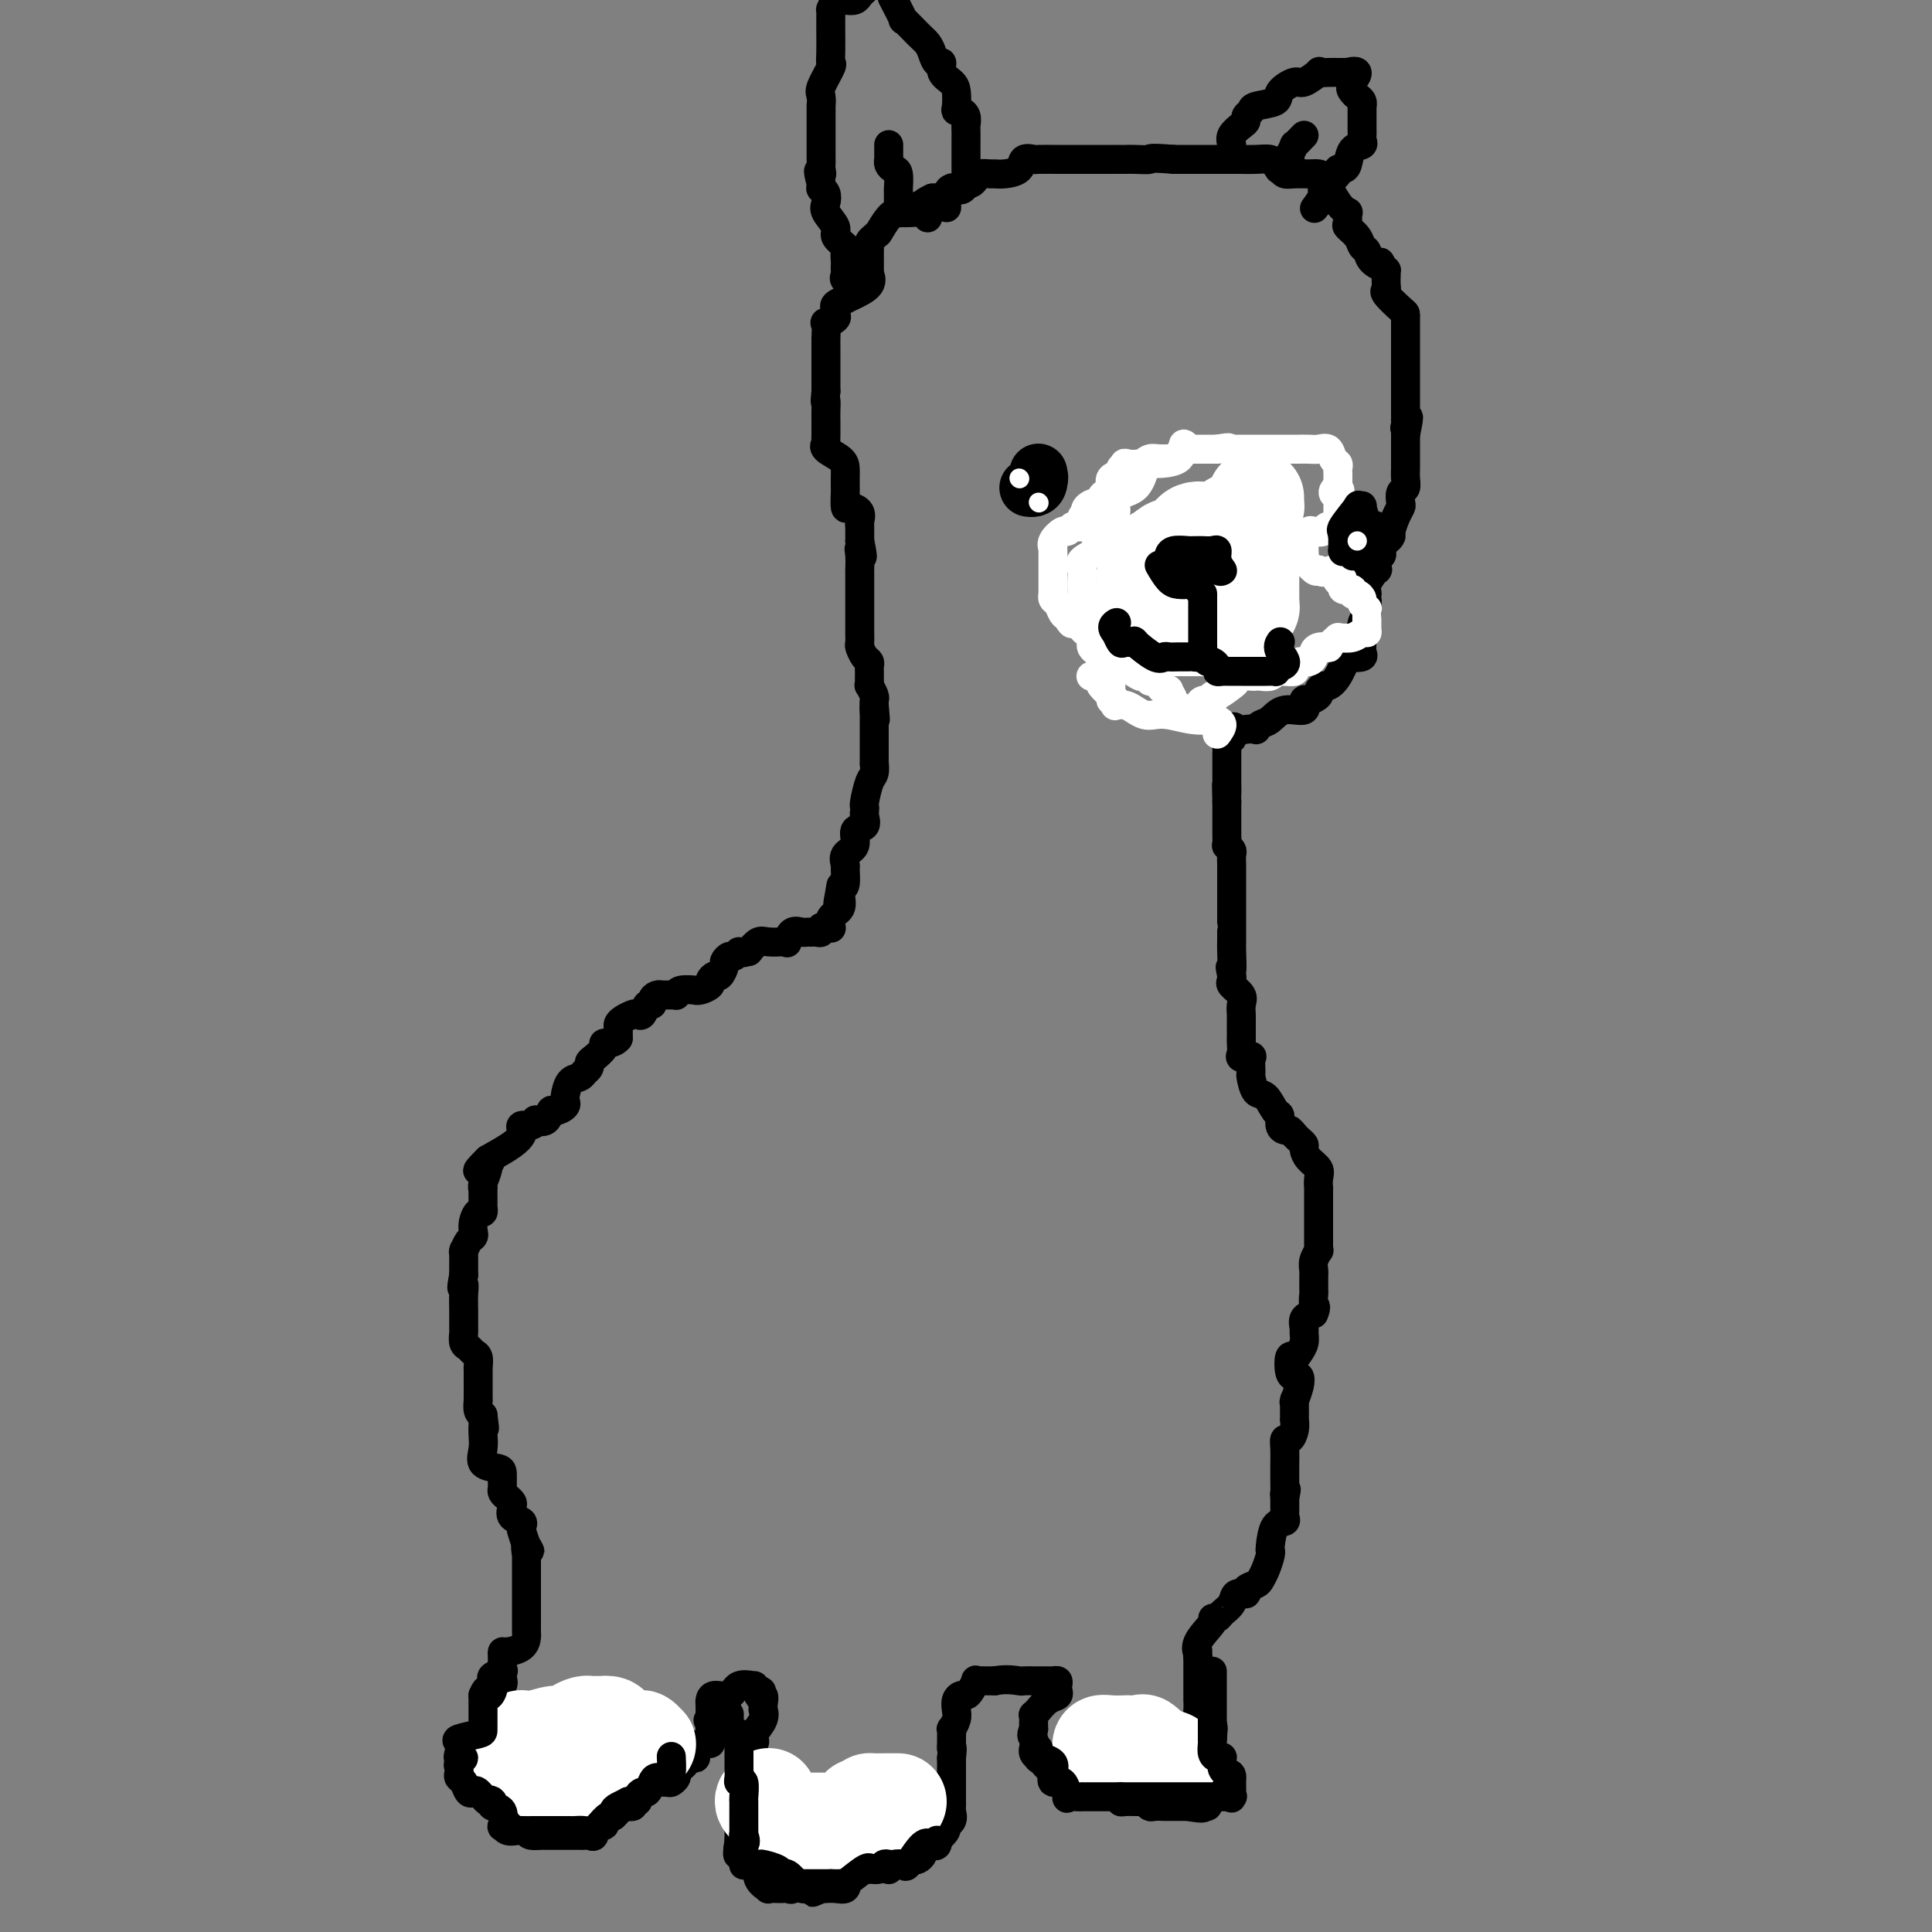 <svg viewBox='0 0 400 400' version='1.1' xmlns='http://www.w3.org/2000/svg' xmlns:xlink='http://www.w3.org/1999/xlink'><rect x="0" y="0" width="400" height="400" fill="#808080" stroke="none"/><g fill='none' stroke='#000000' stroke-width='6' stroke-linecap='round' stroke-linejoin='round'><path d='M184,387c0.016,0.083 0.032,0.166 0,0c-0.032,-0.166 -0.111,-0.581 0,-1c0.111,-0.419 0.411,-0.844 1,-1c0.589,-0.156 1.468,-0.045 2,0c0.532,0.045 0.716,0.023 1,0c0.284,-0.023 0.669,-0.048 1,0c0.331,0.048 0.610,0.170 1,0c0.390,-0.170 0.891,-0.633 1,-1c0.109,-0.367 -0.175,-0.640 0,-1c0.175,-0.360 0.810,-0.808 1,-1c0.190,-0.192 -0.064,-0.129 0,0c0.064,0.129 0.447,0.322 1,0c0.553,-0.322 1.277,-1.161 2,-2'/><path d='M195,380c1.734,-1.544 0.570,-1.905 0,-2c-0.570,-0.095 -0.545,0.076 0,0c0.545,-0.076 1.610,-0.397 2,-1c0.390,-0.603 0.104,-1.486 0,-2c-0.104,-0.514 -0.028,-0.658 0,-1c0.028,-0.342 0.008,-0.883 0,-1c-0.008,-0.117 -0.002,0.189 0,0c0.002,-0.189 0.001,-0.873 0,-1c-0.001,-0.127 -0.000,0.303 0,0c0.000,-0.303 0.000,-1.338 0,-2c-0.000,-0.662 -0.000,-0.952 0,-1c0.000,-0.048 0.000,0.146 0,0c-0.000,-0.146 -0.000,-0.633 0,-1c0.000,-0.367 0.000,-0.614 0,-1c-0.000,-0.386 -0.000,-0.912 0,-1c0.000,-0.088 0.000,0.260 0,0c-0.000,-0.260 -0.000,-1.130 0,-2'/><path d='M197,364c0.309,-2.875 0.082,-2.061 0,-2c-0.082,0.061 -0.018,-0.631 0,-1c0.018,-0.369 -0.009,-0.416 0,-1c0.009,-0.584 0.054,-1.704 0,-2c-0.054,-0.296 -0.208,0.232 0,0c0.208,-0.232 0.777,-1.225 1,-2c0.223,-0.775 0.101,-1.334 0,-2c-0.101,-0.666 -0.181,-1.440 0,-2c0.181,-0.560 0.622,-0.907 1,-1c0.378,-0.093 0.693,0.066 1,0c0.307,-0.066 0.607,-0.357 1,-1c0.393,-0.643 0.879,-1.636 1,-2c0.121,-0.364 -0.122,-0.097 0,0c0.122,0.097 0.610,0.026 1,0c0.390,-0.026 0.682,-0.007 1,0c0.318,0.007 0.662,0.002 1,0c0.338,-0.002 0.669,-0.001 1,0'/><path d='M206,348c2.185,-0.464 4.147,-0.124 5,0c0.853,0.124 0.595,0.034 1,0c0.405,-0.034 1.471,-0.010 2,0c0.529,0.010 0.520,0.005 1,0c0.480,-0.005 1.449,-0.011 2,0c0.551,0.011 0.683,0.041 1,0c0.317,-0.041 0.818,-0.151 1,0c0.182,0.151 0.043,0.564 0,1c-0.043,0.436 0.009,0.895 0,1c-0.009,0.105 -0.078,-0.145 0,0c0.078,0.145 0.304,0.684 0,1c-0.304,0.316 -1.139,0.410 -2,1c-0.861,0.590 -1.747,1.677 -2,2c-0.253,0.323 0.128,-0.118 0,0c-0.128,0.118 -0.766,0.794 -1,1c-0.234,0.206 -0.063,-0.060 0,0c0.063,0.060 0.018,0.446 0,1c-0.018,0.554 -0.009,1.277 0,2'/><path d='M214,358c-0.772,1.566 -0.203,1.481 0,2c0.203,0.519 0.041,1.642 0,2c-0.041,0.358 0.041,-0.048 0,0c-0.041,0.048 -0.204,0.551 0,1c0.204,0.449 0.776,0.842 1,1c0.224,0.158 0.100,0.079 0,0c-0.100,-0.079 -0.177,-0.158 0,0c0.177,0.158 0.608,0.554 1,1c0.392,0.446 0.747,0.943 1,1c0.253,0.057 0.405,-0.324 1,0c0.595,0.324 1.634,1.355 2,2c0.366,0.645 0.059,0.905 0,1c-0.059,0.095 0.128,0.025 0,0c-0.128,-0.025 -0.573,-0.007 0,0c0.573,0.007 2.164,0.002 3,0c0.836,-0.002 0.918,-0.001 1,0'/><path d='M224,369c1.395,1.072 0.884,1.752 1,2c0.116,0.248 0.861,0.066 1,0c0.139,-0.066 -0.327,-0.015 0,0c0.327,0.015 1.446,-0.006 2,0c0.554,0.006 0.543,0.040 1,0c0.457,-0.040 1.383,-0.154 2,0c0.617,0.154 0.924,0.577 1,1c0.076,0.423 -0.081,0.846 0,1c0.081,0.154 0.399,0.040 1,0c0.601,-0.040 1.485,-0.007 2,0c0.515,0.007 0.662,-0.012 1,0c0.338,0.012 0.868,0.056 1,0c0.132,-0.056 -0.133,-0.211 0,0c0.133,0.211 0.665,0.789 1,1c0.335,0.211 0.475,0.057 1,0c0.525,-0.057 1.437,-0.015 2,0c0.563,0.015 0.778,0.004 1,0c0.222,-0.004 0.451,-0.001 1,0c0.549,0.001 1.417,0.000 2,0c0.583,-0.000 0.881,-0.000 1,0c0.119,0.000 0.060,0.000 0,0'/><path d='M246,374c4.022,0.755 3.078,0.143 3,0c-0.078,-0.143 0.711,0.183 1,0c0.289,-0.183 0.077,-0.875 0,-1c-0.077,-0.125 -0.021,0.318 0,0c0.021,-0.318 0.006,-1.397 0,-2c-0.006,-0.603 -0.001,-0.729 0,-1c0.001,-0.271 0.000,-0.689 0,-1c-0.000,-0.311 -0.000,-0.517 0,-1c0.000,-0.483 0.000,-1.242 0,-2c-0.000,-0.758 -0.001,-1.513 0,-2c0.001,-0.487 0.003,-0.705 0,-1c-0.003,-0.295 -0.011,-0.667 0,-1c0.011,-0.333 0.041,-0.628 0,-1c-0.041,-0.372 -0.155,-0.821 0,-1c0.155,-0.179 0.577,-0.090 1,0'/><path d='M251,360c0.276,-2.287 -0.035,-1.004 0,-1c0.035,0.004 0.416,-1.272 0,-2c-0.416,-0.728 -1.628,-0.907 -2,-1c-0.372,-0.093 0.096,-0.100 0,0c-0.096,0.100 -0.758,0.307 -1,0c-0.242,-0.307 -0.065,-1.129 0,-2c0.065,-0.871 0.017,-1.791 0,-2c-0.017,-0.209 -0.005,0.294 0,0c0.005,-0.294 0.001,-1.384 0,-2c-0.001,-0.616 -0.000,-0.760 0,-1c0.000,-0.240 0.000,-0.578 0,-1c-0.000,-0.422 -0.000,-0.927 0,-1c0.000,-0.073 0.000,0.288 0,0c-0.000,-0.288 -0.000,-1.225 0,-2c0.000,-0.775 0.000,-1.387 0,-2'/><path d='M248,343c-0.414,-2.796 0.050,-1.284 0,-1c-0.050,0.284 -0.614,-0.658 0,-2c0.614,-1.342 2.406,-3.083 3,-4c0.594,-0.917 -0.011,-1.010 0,-1c0.011,0.010 0.638,0.123 1,0c0.362,-0.123 0.459,-0.481 1,-1c0.541,-0.519 1.525,-1.200 2,-2c0.475,-0.800 0.442,-1.719 1,-2c0.558,-0.281 1.707,0.078 2,0c0.293,-0.078 -0.272,-0.591 0,-1c0.272,-0.409 1.379,-0.712 2,-1c0.621,-0.288 0.754,-0.560 1,-1c0.246,-0.440 0.603,-1.046 1,-2c0.397,-0.954 0.832,-2.255 1,-3c0.168,-0.745 0.069,-0.935 0,-1c-0.069,-0.065 -0.110,-0.006 0,-1c0.110,-0.994 0.369,-3.040 1,-4c0.631,-0.960 1.633,-0.835 2,-1c0.367,-0.165 0.098,-0.622 0,-1c-0.098,-0.378 -0.026,-0.679 0,-1c0.026,-0.321 0.007,-0.663 0,-1c-0.007,-0.337 -0.002,-0.668 0,-1c0.002,-0.332 0.001,-0.666 0,-1'/><path d='M266,310c0.619,-2.577 0.166,-1.521 0,-1c-0.166,0.521 -0.044,0.506 0,0c0.044,-0.506 0.012,-1.504 0,-2c-0.012,-0.496 -0.004,-0.491 0,-1c0.004,-0.509 0.004,-1.532 0,-2c-0.004,-0.468 -0.011,-0.379 0,-1c0.011,-0.621 0.042,-1.950 0,-3c-0.042,-1.050 -0.155,-1.822 0,-2c0.155,-0.178 0.577,0.236 1,0c0.423,-0.236 0.845,-1.123 1,-2c0.155,-0.877 0.041,-1.745 0,-2c-0.041,-0.255 -0.011,0.103 0,0c0.011,-0.103 0.002,-0.666 0,-1c-0.002,-0.334 0.003,-0.439 0,-1c-0.003,-0.561 -0.014,-1.580 0,-2c0.014,-0.420 0.054,-0.242 0,0c-0.054,0.242 -0.200,0.547 0,0c0.200,-0.547 0.746,-1.948 1,-3c0.254,-1.052 0.215,-1.756 0,-2c-0.215,-0.244 -0.605,-0.029 -1,0c-0.395,0.029 -0.796,-0.127 -1,-1c-0.204,-0.873 -0.213,-2.461 0,-3c0.213,-0.539 0.646,-0.027 1,0c0.354,0.027 0.629,-0.430 1,-1c0.371,-0.570 0.837,-1.252 1,-2c0.163,-0.748 0.023,-1.561 0,-2c-0.023,-0.439 0.071,-0.503 0,-1c-0.071,-0.497 -0.306,-1.428 0,-2c0.306,-0.572 1.153,-0.786 2,-1'/><path d='M272,272c0.773,-1.732 0.207,-1.564 0,-2c-0.207,-0.436 -0.055,-1.478 0,-2c0.055,-0.522 0.014,-0.524 0,-1c-0.014,-0.476 0.000,-1.428 0,-2c-0.000,-0.572 -0.014,-0.766 0,-1c0.014,-0.234 0.056,-0.510 0,-1c-0.056,-0.490 -0.211,-1.196 0,-2c0.211,-0.804 0.789,-1.706 1,-2c0.211,-0.294 0.057,0.022 0,0c-0.057,-0.022 -0.015,-0.381 0,-1c0.015,-0.619 0.004,-1.497 0,-2c-0.004,-0.503 -0.001,-0.630 0,-1c0.001,-0.370 0.000,-0.984 0,-2c-0.000,-1.016 -0.001,-2.436 0,-3c0.001,-0.564 0.002,-0.273 0,-1c-0.002,-0.727 -0.007,-2.474 0,-3c0.007,-0.526 0.026,0.168 0,0c-0.026,-0.168 -0.097,-1.197 0,-2c0.097,-0.803 0.363,-1.381 0,-2c-0.363,-0.619 -1.354,-1.279 -2,-2c-0.646,-0.721 -0.946,-1.503 -1,-2c-0.054,-0.497 0.139,-0.711 0,-1c-0.139,-0.289 -0.611,-0.654 -1,-1c-0.389,-0.346 -0.694,-0.673 -1,-1'/><path d='M268,235c-1.012,-1.307 -1.041,-1.076 -1,-1c0.041,0.076 0.152,-0.005 0,0c-0.152,0.005 -0.568,0.095 -1,0c-0.432,-0.095 -0.879,-0.376 -1,-1c-0.121,-0.624 0.083,-1.590 0,-2c-0.083,-0.410 -0.453,-0.265 -1,-1c-0.547,-0.735 -1.272,-2.352 -2,-3c-0.728,-0.648 -1.461,-0.328 -2,-1c-0.539,-0.672 -0.884,-2.337 -1,-3c-0.116,-0.663 -0.003,-0.323 0,-1c0.003,-0.677 -0.104,-2.370 0,-3c0.104,-0.630 0.420,-0.198 0,0c-0.420,0.198 -1.577,0.162 -2,0c-0.423,-0.162 -0.113,-0.450 0,-1c0.113,-0.550 0.031,-1.361 0,-2c-0.031,-0.639 -0.009,-1.105 0,-1c0.009,0.105 0.004,0.783 0,0c-0.004,-0.783 -0.009,-3.025 0,-4c0.009,-0.975 0.030,-0.681 0,-1c-0.030,-0.319 -0.113,-1.251 0,-2c0.113,-0.749 0.422,-1.314 0,-2c-0.422,-0.686 -1.575,-1.492 -2,-2c-0.425,-0.508 -0.121,-0.716 0,-1c0.121,-0.284 0.061,-0.642 0,-1'/><path d='M255,202c-0.619,-3.256 -0.166,-0.896 0,-1c0.166,-0.104 0.044,-2.671 0,-4c-0.044,-1.329 -0.012,-1.421 0,-2c0.012,-0.579 0.003,-1.646 0,-2c-0.003,-0.354 -0.001,0.004 0,0c0.001,-0.004 0.000,-0.372 0,-1c-0.000,-0.628 -0.000,-1.518 0,-2c0.000,-0.482 0.000,-0.558 0,-1c-0.000,-0.442 -0.000,-1.249 0,-2c0.000,-0.751 0.000,-1.444 0,-2c-0.000,-0.556 -0.000,-0.975 0,-1c0.000,-0.025 0.000,0.345 0,0c-0.000,-0.345 -0.000,-1.406 0,-2c0.000,-0.594 0.001,-0.722 0,-1c-0.001,-0.278 -0.004,-0.706 0,-1c0.004,-0.294 0.015,-0.455 0,-1c-0.015,-0.545 -0.057,-1.473 0,-2c0.057,-0.527 0.211,-0.651 0,-1c-0.211,-0.349 -0.789,-0.923 -1,-1c-0.211,-0.077 -0.057,0.341 0,0c0.057,-0.341 0.015,-1.442 0,-2c-0.015,-0.558 -0.004,-0.572 0,-1c0.004,-0.428 0.001,-1.269 0,-2c-0.001,-0.731 -0.000,-1.352 0,-2c0.000,-0.648 0.000,-1.324 0,-2'/><path d='M254,166c-0.155,-5.935 -0.041,-2.774 0,-2c0.041,0.774 0.011,-0.839 0,-2c-0.011,-1.161 -0.003,-1.869 0,-2c0.003,-0.131 0.001,0.314 0,0c-0.001,-0.314 0.000,-1.389 0,-2c-0.000,-0.611 -0.001,-0.760 0,-1c0.001,-0.240 0.004,-0.571 0,-1c-0.004,-0.429 -0.015,-0.955 0,-1c0.015,-0.045 0.056,0.390 0,0c-0.056,-0.390 -0.207,-1.605 0,-2c0.207,-0.395 0.774,0.030 1,0c0.226,-0.030 0.113,-0.515 0,-1'/><path d='M255,152c0.293,-2.393 0.526,-1.377 1,-1c0.474,0.377 1.190,0.113 2,0c0.810,-0.113 1.713,-0.077 2,0c0.287,0.077 -0.041,0.194 0,0c0.041,-0.194 0.452,-0.701 1,-1c0.548,-0.299 1.235,-0.391 2,-1c0.765,-0.609 1.610,-1.735 3,-2c1.390,-0.265 3.324,0.333 4,0c0.676,-0.333 0.093,-1.596 0,-2c-0.093,-0.404 0.303,0.050 1,0c0.697,-0.050 1.695,-0.605 2,-1c0.305,-0.395 -0.083,-0.629 0,-1c0.083,-0.371 0.637,-0.881 1,-1c0.363,-0.119 0.536,0.151 1,0c0.464,-0.151 1.221,-0.722 2,-2c0.779,-1.278 1.582,-3.262 2,-4c0.418,-0.738 0.452,-0.229 1,0c0.548,0.229 1.611,0.177 2,0c0.389,-0.177 0.103,-0.480 0,-1c-0.103,-0.520 -0.024,-1.258 0,-2c0.024,-0.742 -0.008,-1.490 0,-2c0.008,-0.510 0.055,-0.783 0,-1c-0.055,-0.217 -0.210,-0.378 0,-1c0.210,-0.622 0.787,-1.706 1,-2c0.213,-0.294 0.061,0.202 0,0c-0.061,-0.202 -0.030,-1.101 0,-2'/><path d='M283,125c0.157,-1.575 0.050,-0.013 0,0c-0.050,0.013 -0.041,-1.522 0,-2c0.041,-0.478 0.115,0.100 0,0c-0.115,-0.100 -0.419,-0.877 0,-2c0.419,-1.123 1.562,-2.591 2,-3c0.438,-0.409 0.170,0.242 0,0c-0.170,-0.242 -0.242,-1.375 0,-2c0.242,-0.625 0.800,-0.741 1,-1c0.200,-0.259 0.044,-0.661 0,-1c-0.044,-0.339 0.026,-0.614 0,-1c-0.026,-0.386 -0.148,-0.883 0,-1c0.148,-0.117 0.565,0.148 1,0c0.435,-0.148 0.887,-0.707 1,-1c0.113,-0.293 -0.114,-0.320 0,-1c0.114,-0.680 0.570,-2.013 1,-3c0.430,-0.987 0.833,-1.629 1,-2c0.167,-0.371 0.097,-0.471 0,-1c-0.097,-0.529 -0.222,-1.488 0,-2c0.222,-0.512 0.792,-0.579 1,-1c0.208,-0.421 0.056,-1.197 0,-2c-0.056,-0.803 -0.015,-1.632 0,-2c0.015,-0.368 0.004,-0.274 0,-1c-0.004,-0.726 -0.001,-2.272 0,-3c0.001,-0.728 0.000,-0.636 0,-1c-0.000,-0.364 -0.000,-1.182 0,-2'/><path d='M291,90c1.238,-5.885 0.332,-3.097 0,-2c-0.332,1.097 -0.089,0.502 0,0c0.089,-0.502 0.024,-0.912 0,-1c-0.024,-0.088 -0.006,0.148 0,0c0.006,-0.148 0.002,-0.678 0,-1c-0.002,-0.322 -0.000,-0.437 0,-1c0.000,-0.563 0.000,-1.573 0,-2c-0.000,-0.427 -0.000,-0.270 0,-1c0.000,-0.730 0.000,-2.348 0,-3c-0.000,-0.652 0.000,-0.338 0,-1c-0.000,-0.662 -0.000,-2.299 0,-3c0.000,-0.701 0.000,-0.464 0,-1c-0.000,-0.536 -0.001,-1.843 0,-3c0.001,-1.157 0.003,-2.163 0,-3c-0.003,-0.837 -0.011,-1.506 0,-2c0.011,-0.494 0.041,-0.814 0,-1c-0.041,-0.186 -0.155,-0.240 -1,-1c-0.845,-0.760 -2.423,-2.227 -3,-3c-0.577,-0.773 -0.155,-0.852 0,-1c0.155,-0.148 0.042,-0.365 0,-1c-0.042,-0.635 -0.014,-1.690 0,-2c0.014,-0.310 0.014,0.123 0,0c-0.014,-0.123 -0.042,-0.802 0,-1c0.042,-0.198 0.155,0.086 0,0c-0.155,-0.086 -0.577,-0.543 -1,-1'/><path d='M286,55c-0.665,-1.516 0.174,-0.307 0,0c-0.174,0.307 -1.361,-0.289 -2,-1c-0.639,-0.711 -0.731,-1.537 -1,-2c-0.269,-0.463 -0.713,-0.563 -1,-1c-0.287,-0.437 -0.415,-1.212 -1,-2c-0.585,-0.788 -1.627,-1.589 -2,-2c-0.373,-0.411 -0.078,-0.434 0,-1c0.078,-0.566 -0.060,-1.677 0,-2c0.060,-0.323 0.318,0.142 0,0c-0.318,-0.142 -1.212,-0.889 -2,-2c-0.788,-1.111 -1.470,-2.585 -2,-3c-0.530,-0.415 -0.908,0.228 -1,0c-0.092,-0.228 0.102,-1.328 0,-2c-0.102,-0.672 -0.499,-0.915 -1,-1c-0.501,-0.085 -1.104,-0.011 -2,0c-0.896,0.011 -2.084,-0.039 -3,0c-0.916,0.039 -1.560,0.168 -2,0c-0.440,-0.168 -0.674,-0.634 -1,-1c-0.326,-0.366 -0.742,-0.634 -1,-1c-0.258,-0.366 -0.356,-0.830 -1,-1c-0.644,-0.170 -1.832,-0.046 -3,0c-1.168,0.046 -2.316,0.012 -3,0c-0.684,-0.012 -0.905,-0.003 -2,0c-1.095,0.003 -3.064,0.001 -4,0c-0.936,-0.001 -0.839,-0.000 -2,0c-1.161,0.000 -3.581,0.000 -6,0'/><path d='M243,33c-5.620,-0.464 -4.668,-0.124 -5,0c-0.332,0.124 -1.946,0.033 -3,0c-1.054,-0.033 -1.547,-0.009 -2,0c-0.453,0.009 -0.867,0.002 -1,0c-0.133,-0.002 0.015,-0.001 0,0c-0.015,0.001 -0.193,0.000 -1,0c-0.807,-0.000 -2.243,-0.000 -3,0c-0.757,0.000 -0.836,0.000 -1,0c-0.164,-0.000 -0.412,0.000 -1,0c-0.588,-0.000 -1.517,-0.000 -2,0c-0.483,0.000 -0.520,0.001 -1,0c-0.480,-0.001 -1.404,-0.002 -2,0c-0.596,0.002 -0.865,0.007 -2,0c-1.135,-0.007 -3.137,-0.026 -4,0c-0.863,0.026 -0.588,0.098 -1,0c-0.412,-0.098 -1.510,-0.366 -2,0c-0.490,0.366 -0.373,1.365 -1,2c-0.627,0.635 -1.999,0.905 -3,1c-1.001,0.095 -1.630,0.016 -2,0c-0.370,-0.016 -0.479,0.033 -1,0c-0.521,-0.033 -1.453,-0.148 -2,0c-0.547,0.148 -0.710,0.559 -1,1c-0.290,0.441 -0.706,0.910 -1,1c-0.294,0.090 -0.465,-0.200 -1,0c-0.535,0.200 -1.435,0.891 -2,1c-0.565,0.109 -0.795,-0.363 -1,0c-0.205,0.363 -0.385,1.561 -1,2c-0.615,0.439 -1.666,0.118 -2,0c-0.334,-0.118 0.047,-0.034 0,0c-0.047,0.034 -0.524,0.017 -1,0'/><path d='M193,41c-2.993,1.420 -0.975,0.970 -1,1c-0.025,0.030 -2.091,0.541 -3,1c-0.909,0.459 -0.660,0.866 -1,1c-0.340,0.134 -1.267,-0.003 -2,0c-0.733,0.003 -1.271,0.147 -2,1c-0.729,0.853 -1.649,2.414 -2,3c-0.351,0.586 -0.132,0.198 0,0c0.132,-0.198 0.179,-0.207 0,0c-0.179,0.207 -0.584,0.629 -1,1c-0.416,0.371 -0.844,0.691 -1,1c-0.156,0.309 -0.042,0.608 0,1c0.042,0.392 0.011,0.879 0,1c-0.011,0.121 -0.003,-0.122 0,0c0.003,0.122 0.001,0.610 0,1c-0.001,0.390 -0.000,0.682 0,1c0.000,0.318 0.000,0.663 0,1c-0.000,0.337 -0.000,0.668 0,1c0.000,0.332 0.000,0.666 0,1'/><path d='M180,57c-0.051,0.995 -0.180,-0.017 0,0c0.180,0.017 0.667,1.061 0,2c-0.667,0.939 -2.488,1.771 -3,2c-0.512,0.229 0.283,-0.146 0,0c-0.283,0.146 -1.646,0.813 -2,1c-0.354,0.187 0.299,-0.105 0,0c-0.299,0.105 -1.552,0.607 -2,1c-0.448,0.393 -0.092,0.677 0,1c0.092,0.323 -0.080,0.687 0,1c0.080,0.313 0.414,0.576 0,1c-0.414,0.424 -1.575,1.009 -2,1c-0.425,-0.009 -0.114,-0.612 0,0c0.114,0.612 0.031,2.439 0,3c-0.031,0.561 -0.008,-0.143 0,0c0.008,0.143 0.002,1.133 0,2c-0.002,0.867 -0.001,1.611 0,2c0.001,0.389 0.000,0.422 0,1c-0.000,0.578 -0.000,1.701 0,2c0.000,0.299 0.000,-0.227 0,0c-0.000,0.227 -0.000,1.208 0,2c0.000,0.792 0.000,1.396 0,2'/><path d='M171,81c-0.309,3.146 -0.083,2.011 0,2c0.083,-0.011 0.022,1.101 0,2c-0.022,0.899 -0.005,1.585 0,2c0.005,0.415 -0.001,0.558 0,1c0.001,0.442 0.011,1.182 0,2c-0.011,0.818 -0.041,1.713 0,2c0.041,0.287 0.155,-0.036 0,0c-0.155,0.036 -0.577,0.429 0,1c0.577,0.571 2.155,1.319 3,2c0.845,0.681 0.959,1.293 1,2c0.041,0.707 0.011,1.507 0,2c-0.011,0.493 -0.001,0.678 0,1c0.001,0.322 -0.006,0.782 0,1c0.006,0.218 0.026,0.194 0,1c-0.026,0.806 -0.098,2.441 0,3c0.098,0.559 0.366,0.043 1,0c0.634,-0.043 1.634,0.387 2,1c0.366,0.613 0.098,1.407 0,2c-0.098,0.593 -0.026,0.984 0,1c0.026,0.016 0.007,-0.342 0,0c-0.007,0.342 -0.002,1.383 0,2c0.002,0.617 0.001,0.808 0,1'/><path d='M178,112c1.083,5.235 0.290,2.821 0,2c-0.290,-0.821 -0.078,-0.049 0,1c0.078,1.049 0.021,2.375 0,3c-0.021,0.625 -0.006,0.547 0,1c0.006,0.453 0.001,1.435 0,2c-0.001,0.565 -0.000,0.714 0,1c0.000,0.286 0.000,0.710 0,1c-0.000,0.290 -0.000,0.444 0,1c0.000,0.556 0.000,1.512 0,2c-0.000,0.488 -0.000,0.507 0,1c0.000,0.493 0.000,1.460 0,2c-0.000,0.540 -0.001,0.654 0,1c0.001,0.346 0.003,0.922 0,1c-0.003,0.078 -0.011,-0.344 0,0c0.011,0.344 0.041,1.454 0,2c-0.041,0.546 -0.155,0.527 0,1c0.155,0.473 0.577,1.436 1,2c0.423,0.564 0.845,0.728 1,1c0.155,0.272 0.042,0.651 0,1c-0.042,0.349 -0.012,0.666 0,1c0.012,0.334 0.007,0.685 0,1c-0.007,0.315 -0.016,0.595 0,1c0.016,0.405 0.057,0.934 0,1c-0.057,0.066 -0.211,-0.333 0,0c0.211,0.333 0.788,1.397 1,2c0.212,0.603 0.061,0.744 0,1c-0.061,0.256 -0.030,0.628 0,1'/><path d='M181,146c0.464,5.426 0.124,1.990 0,1c-0.124,-0.990 -0.033,0.464 0,1c0.033,0.536 0.009,0.152 0,1c-0.009,0.848 -0.002,2.927 0,4c0.002,1.073 -0.002,1.139 0,2c0.002,0.861 0.011,2.518 0,3c-0.011,0.482 -0.041,-0.212 0,0c0.041,0.212 0.155,1.328 0,2c-0.155,0.672 -0.578,0.900 -1,2c-0.422,1.100 -0.843,3.073 -1,4c-0.157,0.927 -0.050,0.810 0,1c0.050,0.190 0.044,0.688 0,1c-0.044,0.312 -0.124,0.439 0,1c0.124,0.561 0.454,1.555 0,2c-0.454,0.445 -1.691,0.341 -2,1c-0.309,0.659 0.310,2.082 0,3c-0.310,0.918 -1.550,1.332 -2,2c-0.450,0.668 -0.110,1.592 0,2c0.110,0.408 -0.009,0.302 0,1c0.009,0.698 0.145,2.199 0,3c-0.145,0.801 -0.573,0.900 -1,1'/><path d='M174,184c-1.074,5.860 -0.260,1.511 0,0c0.260,-1.511 -0.035,-0.184 0,1c0.035,1.184 0.399,2.227 0,3c-0.399,0.773 -1.561,1.278 -2,2c-0.439,0.722 -0.155,1.661 0,2c0.155,0.339 0.182,0.077 0,0c-0.182,-0.077 -0.574,0.032 -1,0c-0.426,-0.032 -0.888,-0.205 -1,0c-0.112,0.205 0.126,0.787 0,1c-0.126,0.213 -0.615,0.055 -1,0c-0.385,-0.055 -0.667,-0.007 -1,0c-0.333,0.007 -0.716,-0.026 -1,0c-0.284,0.026 -0.470,0.112 -1,0c-0.530,-0.112 -1.406,-0.422 -2,0c-0.594,0.422 -0.908,1.576 -1,2c-0.092,0.424 0.036,0.119 0,0c-0.036,-0.119 -0.236,-0.053 -1,0c-0.764,0.053 -2.090,0.091 -3,0c-0.910,-0.091 -1.403,-0.312 -2,0c-0.597,0.312 -1.299,1.156 -2,2'/><path d='M155,197c-2.724,0.709 -2.036,-0.019 -2,0c0.036,0.019 -0.582,0.783 -1,1c-0.418,0.217 -0.636,-0.114 -1,0c-0.364,0.114 -0.872,0.675 -1,1c-0.128,0.325 0.125,0.416 0,1c-0.125,0.584 -0.628,1.663 -1,2c-0.372,0.337 -0.612,-0.067 -1,0c-0.388,0.067 -0.924,0.607 -1,1c-0.076,0.393 0.309,0.640 0,1c-0.309,0.360 -1.312,0.832 -2,1c-0.688,0.168 -1.059,0.031 -1,0c0.059,-0.031 0.550,0.044 0,0c-0.550,-0.044 -2.141,-0.208 -3,0c-0.859,0.208 -0.986,0.788 -1,1c-0.014,0.212 0.085,0.056 0,0c-0.085,-0.056 -0.352,-0.012 -1,0c-0.648,0.012 -1.675,-0.006 -2,0c-0.325,0.006 0.054,0.038 0,0c-0.054,-0.038 -0.539,-0.146 -1,0c-0.461,0.146 -0.897,0.547 -1,1c-0.103,0.453 0.128,0.958 0,1c-0.128,0.042 -0.615,-0.378 -1,0c-0.385,0.378 -0.667,1.554 -1,2c-0.333,0.446 -0.716,0.160 -1,0c-0.284,-0.160 -0.468,-0.195 -1,0c-0.532,0.195 -1.411,0.619 -2,1c-0.589,0.381 -0.889,0.718 -1,1c-0.111,0.282 -0.032,0.509 0,1c0.032,0.491 0.016,1.245 0,2'/><path d='M128,215c-0.626,0.843 -1.691,0.951 -2,1c-0.309,0.049 0.137,0.041 0,0c-0.137,-0.041 -0.859,-0.113 -1,0c-0.141,0.113 0.298,0.413 0,1c-0.298,0.587 -1.333,1.463 -2,2c-0.667,0.537 -0.965,0.736 -1,1c-0.035,0.264 0.194,0.594 0,1c-0.194,0.406 -0.812,0.890 -1,1c-0.188,0.110 0.055,-0.152 0,0c-0.055,0.152 -0.408,0.720 -1,1c-0.592,0.280 -1.425,0.274 -2,1c-0.575,0.726 -0.893,2.185 -1,3c-0.107,0.815 -0.004,0.987 0,1c0.004,0.013 -0.092,-0.133 0,0c0.092,0.133 0.371,0.544 0,1c-0.371,0.456 -1.391,0.958 -2,1c-0.609,0.042 -0.806,-0.377 -1,0c-0.194,0.377 -0.385,1.550 -1,2c-0.615,0.450 -1.654,0.176 -2,0c-0.346,-0.176 -0.001,-0.255 0,0c0.001,0.255 -0.343,0.844 -1,1c-0.657,0.156 -1.626,-0.121 -2,0c-0.374,0.121 -0.152,0.641 0,1c0.152,0.359 0.233,0.558 0,1c-0.233,0.442 -0.781,1.126 -2,2c-1.219,0.874 -3.110,1.937 -5,3'/><path d='M101,240c-4.173,4.098 -1.104,1.845 0,1c1.104,-0.845 0.243,-0.280 0,0c-0.243,0.280 0.131,0.277 0,1c-0.131,0.723 -0.767,2.173 -1,3c-0.233,0.827 -0.063,1.029 0,1c0.063,-0.029 0.018,-0.291 0,0c-0.018,0.291 -0.007,1.134 0,2c0.007,0.866 0.012,1.754 0,2c-0.012,0.246 -0.042,-0.152 0,0c0.042,0.152 0.156,0.853 0,1c-0.156,0.147 -0.580,-0.260 -1,0c-0.420,0.260 -0.834,1.187 -1,2c-0.166,0.813 -0.083,1.510 0,2c0.083,0.490 0.166,0.771 0,1c-0.166,0.229 -0.580,0.407 -1,1c-0.420,0.593 -0.845,1.602 -1,2c-0.155,0.398 -0.042,0.187 0,0c0.042,-0.187 0.011,-0.349 0,0c-0.011,0.349 -0.003,1.209 0,2c0.003,0.791 0.001,1.512 0,2c-0.001,0.488 -0.000,0.744 0,1'/><path d='M96,264c-0.773,4.088 -0.207,2.308 0,2c0.207,-0.308 0.055,0.857 0,2c-0.055,1.143 -0.015,2.266 0,3c0.015,0.734 0.003,1.079 0,1c-0.003,-0.079 0.002,-0.582 0,0c-0.002,0.582 -0.012,2.250 0,3c0.012,0.750 0.045,0.581 0,1c-0.045,0.419 -0.170,1.426 0,2c0.170,0.574 0.634,0.715 1,1c0.366,0.285 0.634,0.715 1,1c0.366,0.285 0.830,0.424 1,1c0.170,0.576 0.046,1.590 0,2c-0.046,0.410 -0.012,0.216 0,0c0.012,-0.216 0.003,-0.454 0,0c-0.003,0.454 -0.001,1.600 0,2c0.001,0.400 0.000,0.053 0,0c-0.000,-0.053 -0.001,0.189 0,1c0.001,0.811 0.003,2.193 0,3c-0.003,0.807 -0.011,1.041 0,1c0.011,-0.041 0.041,-0.357 0,0c-0.041,0.357 -0.155,1.388 0,2c0.155,0.612 0.577,0.806 1,1'/><path d='M100,293c0.619,4.723 0.167,2.030 0,1c-0.167,-1.030 -0.047,-0.399 0,0c0.047,0.399 0.023,0.565 0,1c-0.023,0.435 -0.045,1.138 0,2c0.045,0.862 0.155,1.884 0,3c-0.155,1.116 -0.577,2.326 0,3c0.577,0.674 2.154,0.810 3,1c0.846,0.190 0.962,0.432 1,1c0.038,0.568 -0.000,1.462 0,2c0.000,0.538 0.039,0.721 0,1c-0.039,0.279 -0.156,0.656 0,1c0.156,0.344 0.585,0.655 1,1c0.415,0.345 0.815,0.723 1,1c0.185,0.277 0.154,0.454 0,1c-0.154,0.546 -0.431,1.461 0,2c0.431,0.539 1.569,0.701 2,1c0.431,0.299 0.154,0.734 0,1c-0.154,0.266 -0.187,0.362 0,1c0.187,0.638 0.593,1.819 1,3'/><path d='M109,320c1.392,2.509 0.373,0.281 0,0c-0.373,-0.281 -0.100,1.384 0,2c0.100,0.616 0.027,0.182 0,0c-0.027,-0.182 -0.007,-0.111 0,0c0.007,0.111 0.002,0.263 0,1c-0.002,0.737 -0.001,2.058 0,3c0.001,0.942 0.000,1.504 0,2c-0.000,0.496 -0.000,0.927 0,1c0.000,0.073 0.000,-0.213 0,0c-0.000,0.213 0.000,0.925 0,2c-0.000,1.075 -0.000,2.512 0,3c0.000,0.488 0.000,0.028 0,0c-0.000,-0.028 -0.001,0.377 0,1c0.001,0.623 0.004,1.463 0,2c-0.004,0.537 -0.015,0.770 0,1c0.015,0.230 0.057,0.457 0,1c-0.057,0.543 -0.211,1.403 -1,2c-0.789,0.597 -2.211,0.932 -3,1c-0.789,0.068 -0.943,-0.132 -1,0c-0.057,0.132 -0.015,0.596 0,1c0.015,0.404 0.004,0.747 0,1c-0.004,0.253 -0.001,0.414 0,1c0.001,0.586 0.000,1.596 0,2c-0.000,0.404 -0.000,0.202 0,0'/><path d='M104,347c-0.789,1.728 -0.262,1.047 0,1c0.262,-0.047 0.259,0.539 0,1c-0.259,0.461 -0.773,0.796 -1,1c-0.227,0.204 -0.166,0.278 0,1c0.166,0.722 0.437,2.092 0,3c-0.437,0.908 -1.581,1.354 -2,2c-0.419,0.646 -0.112,1.492 0,2c0.112,0.508 0.030,0.678 0,1c-0.030,0.322 -0.008,0.798 0,1c0.008,0.202 0.002,0.132 0,0c-0.002,-0.132 -0.001,-0.326 0,0c0.001,0.326 0.000,1.171 0,2c-0.000,0.829 -0.000,1.640 0,2c0.000,0.360 0.000,0.267 0,1c-0.000,0.733 -0.002,2.291 0,3c0.002,0.709 0.006,0.568 0,1c-0.006,0.432 -0.022,1.435 0,2c0.022,0.565 0.083,0.691 0,1c-0.083,0.309 -0.309,0.803 0,1c0.309,0.197 1.155,0.099 2,0'/><path d='M103,373c0.427,2.753 0.496,1.137 1,1c0.504,-0.137 1.443,1.207 2,2c0.557,0.793 0.731,1.036 1,1c0.269,-0.036 0.634,-0.349 1,0c0.366,0.349 0.732,1.362 1,2c0.268,0.638 0.439,0.903 1,1c0.561,0.097 1.513,0.026 2,0c0.487,-0.026 0.509,-0.007 1,0c0.491,0.007 1.449,0.002 2,0c0.551,-0.002 0.694,-0.001 1,0c0.306,0.001 0.775,0.000 1,0c0.225,-0.000 0.207,-0.001 0,0c-0.207,0.001 -0.601,0.002 0,0c0.601,-0.002 2.198,-0.008 3,0c0.802,0.008 0.811,0.032 1,0c0.189,-0.032 0.559,-0.118 1,0c0.441,0.118 0.955,0.439 1,0c0.045,-0.439 -0.377,-1.638 0,-2c0.377,-0.362 1.554,0.113 2,0c0.446,-0.113 0.161,-0.814 0,-1c-0.161,-0.186 -0.197,0.142 0,0c0.197,-0.142 0.628,-0.755 1,-1c0.372,-0.245 0.686,-0.123 1,0'/><path d='M127,376c0.797,-0.785 0.788,-0.747 1,-1c0.212,-0.253 0.645,-0.796 1,-1c0.355,-0.204 0.630,-0.069 1,0c0.370,0.069 0.833,0.071 1,0c0.167,-0.071 0.038,-0.215 0,-1c-0.038,-0.785 0.014,-2.210 0,-3c-0.014,-0.790 -0.094,-0.944 0,-1c0.094,-0.056 0.361,-0.015 1,0c0.639,0.015 1.648,0.005 2,0c0.352,-0.005 0.046,-0.004 0,0c-0.046,0.004 0.169,0.012 1,0c0.831,-0.012 2.278,-0.045 3,0c0.722,0.045 0.718,0.167 1,0c0.282,-0.167 0.849,-0.623 1,-1c0.151,-0.377 -0.113,-0.675 0,-1c0.113,-0.325 0.604,-0.677 1,-1c0.396,-0.323 0.696,-0.616 1,-1c0.304,-0.384 0.611,-0.859 1,-1c0.389,-0.141 0.861,0.051 1,0c0.139,-0.051 -0.054,-0.345 0,-1c0.054,-0.655 0.355,-1.670 1,-2c0.645,-0.330 1.635,0.027 2,0c0.365,-0.027 0.104,-0.436 0,-1c-0.104,-0.564 -0.052,-1.282 0,-2'/><path d='M147,358c3.094,-3.235 0.829,-2.324 0,-2c-0.829,0.324 -0.222,0.060 0,0c0.222,-0.060 0.061,0.085 0,0c-0.061,-0.085 -0.020,-0.399 0,-1c0.020,-0.601 0.020,-1.489 0,-2c-0.020,-0.511 -0.061,-0.644 0,-1c0.061,-0.356 0.222,-0.933 1,-1c0.778,-0.067 2.173,0.377 3,0c0.827,-0.377 1.088,-1.575 2,-2c0.912,-0.425 2.476,-0.076 3,0c0.524,0.076 0.007,-0.121 0,0c-0.007,0.121 0.497,0.561 1,1'/><path d='M157,350c1.486,-0.055 0.202,0.807 0,1c-0.202,0.193 0.680,-0.283 1,0c0.320,0.283 0.078,1.326 0,2c-0.078,0.674 0.007,0.978 0,1c-0.007,0.022 -0.105,-0.240 0,0c0.105,0.240 0.413,0.981 0,2c-0.413,1.019 -1.547,2.315 -2,3c-0.453,0.685 -0.227,0.760 0,1c0.227,0.240 0.453,0.645 0,1c-0.453,0.355 -1.584,0.660 -2,1c-0.416,0.340 -0.115,0.714 0,1c0.115,0.286 0.045,0.485 0,1c-0.045,0.515 -0.065,1.346 0,2c0.065,0.654 0.213,1.131 0,2c-0.213,0.869 -0.789,2.129 -1,3c-0.211,0.871 -0.056,1.354 0,2c0.056,0.646 0.015,1.455 0,2c-0.015,0.545 -0.004,0.827 0,1c0.004,0.173 0.001,0.239 0,1c-0.001,0.761 -0.000,2.217 0,3c0.000,0.783 0.000,0.891 0,1'/><path d='M153,381c-0.616,4.978 -0.155,1.923 0,1c0.155,-0.923 0.003,0.286 0,1c-0.003,0.714 0.143,0.931 0,1c-0.143,0.069 -0.574,-0.012 0,0c0.574,0.012 2.152,0.118 3,0c0.848,-0.118 0.967,-0.459 1,0c0.033,0.459 -0.021,1.716 0,2c0.021,0.284 0.117,-0.407 0,0c-0.117,0.407 -0.448,1.913 0,3c0.448,1.087 1.674,1.755 2,2c0.326,0.245 -0.250,0.065 0,0c0.250,-0.065 1.325,-0.016 2,0c0.675,0.016 0.949,-0.002 1,0c0.051,0.002 -0.122,0.025 0,0c0.122,-0.025 0.540,-0.098 1,0c0.460,0.098 0.963,0.366 1,0c0.037,-0.366 -0.394,-1.366 0,-2c0.394,-0.634 1.611,-0.902 2,-1c0.389,-0.098 -0.050,-0.026 0,0c0.050,0.026 0.590,0.007 1,0c0.410,-0.007 0.688,-0.002 1,0c0.312,0.002 0.656,0.001 1,0'/><path d='M169,388c2.026,-0.630 2.092,-0.705 2,-1c-0.092,-0.295 -0.342,-0.811 0,-1c0.342,-0.189 1.275,-0.051 2,0c0.725,0.051 1.241,0.014 2,0c0.759,-0.014 1.761,-0.004 2,0c0.239,0.004 -0.286,0.001 0,0c0.286,-0.001 1.383,-0.000 2,0c0.617,0.000 0.754,0.000 1,0c0.246,-0.000 0.602,-0.000 1,0c0.398,0.000 0.838,0.000 1,0c0.162,-0.000 0.046,-0.000 0,0c-0.046,0.000 -0.023,0.000 0,0'/></g>
<g fill='none' stroke='#FFFFFF' stroke-width='20' stroke-linecap='round' stroke-linejoin='round'><path d='M159,372c0.157,-0.069 0.313,-0.138 0,0c-0.313,0.138 -1.096,0.482 -1,1c0.096,0.518 1.072,1.211 2,2c0.928,0.789 1.808,1.676 2,2c0.192,0.324 -0.303,0.087 0,0c0.303,-0.087 1.404,-0.023 2,0c0.596,0.023 0.687,0.006 1,0c0.313,-0.006 0.848,-0.002 1,0c0.152,0.002 -0.079,0.000 0,0c0.079,-0.000 0.468,-0.000 1,0c0.532,0.000 1.207,0.000 2,0c0.793,-0.000 1.703,-0.001 2,0c0.297,0.001 -0.019,0.002 0,0c0.019,-0.002 0.372,-0.009 1,0c0.628,0.009 1.529,0.033 2,0c0.471,-0.033 0.511,-0.124 1,0c0.489,0.124 1.425,0.464 2,0c0.575,-0.464 0.787,-1.732 1,-3'/><path d='M178,374c2.900,-0.691 2.149,-0.917 2,-1c-0.149,-0.083 0.303,-0.022 1,0c0.697,0.022 1.640,0.006 2,0c0.360,-0.006 0.139,-0.002 0,0c-0.139,0.002 -0.195,0.000 0,0c0.195,-0.000 0.640,-0.000 1,0c0.360,0.000 0.635,0.000 1,0c0.365,-0.000 0.818,-0.000 1,0c0.182,0.000 0.091,0.000 0,0'/><path d='M228,362c0.037,0.113 0.075,0.226 0,0c-0.075,-0.226 -0.262,-0.792 0,-1c0.262,-0.208 0.972,-0.058 2,0c1.028,0.058 2.375,0.023 3,0c0.625,-0.023 0.529,-0.035 1,0c0.471,0.035 1.511,0.118 2,0c0.489,-0.118 0.429,-0.438 1,0c0.571,0.438 1.775,1.634 2,2c0.225,0.366 -0.527,-0.098 0,0c0.527,0.098 2.334,0.757 3,1c0.666,0.243 0.190,0.069 0,0c-0.190,-0.069 -0.095,-0.035 0,0'/><path d='M107,364c0.136,0.089 0.271,0.178 0,0c-0.271,-0.178 -0.949,-0.622 -1,-1c-0.051,-0.378 0.525,-0.690 1,-1c0.475,-0.310 0.850,-0.618 1,-1c0.150,-0.382 0.077,-0.838 0,-1c-0.077,-0.162 -0.157,-0.028 0,0c0.157,0.028 0.552,-0.048 1,0c0.448,0.048 0.950,0.219 2,0c1.050,-0.219 2.649,-0.829 4,-1c1.351,-0.171 2.452,0.098 3,0c0.548,-0.098 0.541,-0.562 1,-1c0.459,-0.438 1.384,-0.849 2,-1c0.616,-0.151 0.922,-0.040 1,0c0.078,0.040 -0.072,0.011 0,0c0.072,-0.011 0.365,-0.003 1,0c0.635,0.003 1.610,0.001 2,0c0.390,-0.001 0.195,-0.000 0,0'/><path d='M125,357c2.960,-0.403 1.360,2.088 1,3c-0.360,0.912 0.519,0.243 1,0c0.481,-0.243 0.563,-0.061 1,0c0.437,0.061 1.228,0.002 2,0c0.772,-0.002 1.525,0.052 2,0c0.475,-0.052 0.670,-0.210 1,0c0.330,0.210 0.793,0.788 1,1c0.207,0.212 0.158,0.057 0,0c-0.158,-0.057 -0.427,-0.017 -1,0c-0.573,0.017 -1.452,0.011 -2,0c-0.548,-0.011 -0.766,-0.028 -1,0c-0.234,0.028 -0.485,0.100 -1,0c-0.515,-0.100 -1.292,-0.373 -2,0c-0.708,0.373 -1.345,1.392 -2,2c-0.655,0.608 -1.327,0.804 -2,1'/><path d='M123,364c-1.561,0.513 -0.463,-0.203 0,0c0.463,0.203 0.293,1.325 0,2c-0.293,0.675 -0.707,0.903 -1,1c-0.293,0.097 -0.464,0.065 -1,0c-0.536,-0.065 -1.436,-0.161 -2,0c-0.564,0.161 -0.792,0.579 -1,1c-0.208,0.421 -0.396,0.845 -1,1c-0.604,0.155 -1.624,0.042 -2,0c-0.376,-0.042 -0.107,-0.012 0,0c0.107,0.012 0.054,0.006 0,0'/></g>
<g fill='none' stroke='#000000' stroke-width='6' stroke-linecap='round' stroke-linejoin='round'><path d='M194,381c0.076,0.390 0.152,0.780 0,1c-0.152,0.220 -0.531,0.269 -1,0c-0.469,-0.269 -1.029,-0.856 -2,0c-0.971,0.856 -2.355,3.157 -3,4c-0.645,0.843 -0.553,0.230 -1,0c-0.447,-0.230 -1.434,-0.076 -2,0c-0.566,0.076 -0.712,0.074 -1,0c-0.288,-0.074 -0.718,-0.219 -1,0c-0.282,0.219 -0.416,0.802 -1,1c-0.584,0.198 -1.617,0.010 -2,0c-0.383,-0.010 -0.115,0.159 0,0c0.115,-0.159 0.078,-0.645 -1,0c-1.078,0.645 -3.197,2.422 -4,3c-0.803,0.578 -0.292,-0.041 0,0c0.292,0.041 0.363,0.743 0,1c-0.363,0.257 -1.159,0.069 -2,0c-0.841,-0.069 -1.726,-0.019 -2,0c-0.274,0.019 0.065,0.005 0,0c-0.065,-0.005 -0.532,-0.003 -1,0'/><path d='M170,391c-3.622,1.549 -0.676,0.421 0,0c0.676,-0.421 -0.919,-0.137 -2,0c-1.081,0.137 -1.650,0.125 -2,0c-0.350,-0.125 -0.483,-0.363 -1,-1c-0.517,-0.637 -1.419,-1.673 -2,-2c-0.581,-0.327 -0.842,0.056 -1,0c-0.158,-0.056 -0.214,-0.551 -1,-1c-0.786,-0.449 -2.302,-0.851 -3,-1c-0.698,-0.149 -0.579,-0.046 -1,0c-0.421,0.046 -1.381,0.033 -2,0c-0.619,-0.033 -0.897,-0.086 -1,0c-0.103,0.086 -0.029,0.310 0,0c0.029,-0.310 0.015,-1.155 0,-2'/><path d='M154,384c-2.475,-1.411 -0.663,-1.439 0,-2c0.663,-0.561 0.178,-1.655 0,-2c-0.178,-0.345 -0.048,0.060 0,0c0.048,-0.060 0.013,-0.584 0,-1c-0.013,-0.416 -0.004,-0.725 0,-1c0.004,-0.275 0.002,-0.516 0,-1c-0.002,-0.484 -0.004,-1.211 0,-2c0.004,-0.789 0.015,-1.639 0,-2c-0.015,-0.361 -0.057,-0.231 0,-1c0.057,-0.769 0.211,-2.436 0,-3c-0.211,-0.564 -0.789,-0.024 -1,0c-0.211,0.024 -0.057,-0.468 0,-1c0.057,-0.532 0.015,-1.105 0,-2c-0.015,-0.895 -0.004,-2.113 0,-3c0.004,-0.887 0.002,-1.444 0,-2'/><path d='M153,361c-0.110,-3.743 0.114,-1.599 0,-1c-0.114,0.599 -0.566,-0.346 -1,-1c-0.434,-0.654 -0.848,-1.016 -1,-1c-0.152,0.016 -0.041,0.410 0,0c0.041,-0.410 0.011,-1.625 0,-2c-0.011,-0.375 -0.003,0.091 0,0c0.003,-0.091 0.001,-0.740 0,-1c-0.001,-0.260 -0.000,-0.130 0,0'/><path d='M139,364c-0.016,-0.308 -0.032,-0.617 0,0c0.032,0.617 0.111,2.159 0,3c-0.111,0.841 -0.411,0.981 -1,1c-0.589,0.019 -1.468,-0.083 -2,0c-0.532,0.083 -0.716,0.352 -1,1c-0.284,0.648 -0.669,1.676 -1,2c-0.331,0.324 -0.609,-0.057 -1,0c-0.391,0.057 -0.893,0.551 -1,1c-0.107,0.449 0.183,0.851 0,1c-0.183,0.149 -0.840,0.043 -1,0c-0.160,-0.043 0.178,-0.023 0,0c-0.178,0.023 -0.870,0.049 -1,0c-0.130,-0.049 0.303,-0.172 0,0c-0.303,0.172 -1.341,0.640 -2,1c-0.659,0.360 -0.940,0.612 -1,1c-0.060,0.388 0.099,0.912 0,1c-0.099,0.088 -0.457,-0.261 -1,0c-0.543,0.261 -1.272,1.130 -2,2'/><path d='M124,378c-2.284,2.105 -0.495,0.368 0,0c0.495,-0.368 -0.303,0.633 -1,1c-0.697,0.367 -1.294,0.098 -2,0c-0.706,-0.098 -1.520,-0.026 -2,0c-0.480,0.026 -0.625,0.007 -1,0c-0.375,-0.007 -0.981,-0.002 -1,0c-0.019,0.002 0.548,0.001 0,0c-0.548,-0.001 -2.212,-0.000 -3,0c-0.788,0.000 -0.701,0.001 -1,0c-0.299,-0.001 -0.984,-0.005 -2,0c-1.016,0.005 -2.364,0.018 -3,0c-0.636,-0.018 -0.561,-0.068 -1,0c-0.439,0.068 -1.393,0.254 -2,0c-0.607,-0.254 -0.867,-0.946 -1,-1c-0.133,-0.054 -0.139,0.532 0,0c0.139,-0.532 0.422,-2.182 0,-3c-0.422,-0.818 -1.549,-0.805 -2,-1c-0.451,-0.195 -0.225,-0.597 0,-1'/><path d='M102,373c-0.582,-0.809 -0.537,0.169 -1,0c-0.463,-0.169 -1.434,-1.484 -2,-2c-0.566,-0.516 -0.726,-0.232 -1,0c-0.274,0.232 -0.662,0.413 -1,0c-0.338,-0.413 -0.628,-1.420 -1,-2c-0.372,-0.580 -0.827,-0.734 -1,-1c-0.173,-0.266 -0.064,-0.645 0,-1c0.064,-0.355 0.084,-0.685 0,-1c-0.084,-0.315 -0.270,-0.613 0,-1c0.270,-0.387 0.997,-0.863 1,-1c0.003,-0.137 -0.717,0.065 -1,0c-0.283,-0.065 -0.128,-0.397 0,-1c0.128,-0.603 0.231,-1.476 0,-2c-0.231,-0.524 -0.794,-0.699 0,-1c0.794,-0.301 2.945,-0.729 4,-1c1.055,-0.271 1.015,-0.387 1,-1c-0.015,-0.613 -0.004,-1.723 0,-2c0.004,-0.277 0.001,0.280 0,0c-0.001,-0.280 -0.000,-1.398 0,-2c0.000,-0.602 0.000,-0.687 0,-1c-0.000,-0.313 -0.000,-0.853 0,-1c0.000,-0.147 0.000,0.101 0,0c-0.000,-0.101 -0.000,-0.550 0,-1'/><path d='M100,351c0.942,-2.289 0.796,-0.512 1,0c0.204,0.512 0.759,-0.241 1,-1c0.241,-0.759 0.168,-1.523 0,-2c-0.168,-0.477 -0.430,-0.667 0,-1c0.430,-0.333 1.551,-0.809 2,-1c0.449,-0.191 0.224,-0.095 0,0'/><path d='M215,362c0.014,0.840 0.029,1.680 0,2c-0.029,0.320 -0.100,0.118 0,0c0.100,-0.118 0.373,-0.154 1,0c0.627,0.154 1.608,0.497 2,1c0.392,0.503 0.194,1.164 0,2c-0.194,0.836 -0.385,1.846 0,2c0.385,0.154 1.347,-0.547 2,0c0.653,0.547 0.998,2.343 1,3c0.002,0.657 -0.337,0.176 0,0c0.337,-0.176 1.351,-0.047 2,0c0.649,0.047 0.932,0.013 1,0c0.068,-0.013 -0.081,-0.003 0,0c0.081,0.003 0.392,0.001 1,0c0.608,-0.001 1.514,-0.000 2,0c0.486,0.000 0.554,0.000 1,0c0.446,-0.000 1.270,-0.000 2,0c0.730,0.000 1.365,0.000 2,0'/><path d='M232,372c1.831,-0.000 0.909,-0.000 1,0c0.091,0.000 1.194,0.000 2,0c0.806,-0.000 1.316,-0.000 2,0c0.684,0.000 1.544,0.000 2,0c0.456,-0.000 0.508,-0.000 1,0c0.492,0.000 1.423,0.000 2,0c0.577,-0.000 0.801,-0.000 1,0c0.199,0.000 0.372,0.000 1,0c0.628,-0.000 1.712,-0.000 2,0c0.288,0.000 -0.221,0.000 0,0c0.221,-0.000 1.171,-0.000 2,0c0.829,0.000 1.536,0.000 2,0c0.464,-0.000 0.685,-0.001 1,0c0.315,0.001 0.726,0.003 1,0c0.274,-0.003 0.413,-0.011 1,0c0.587,0.011 1.621,0.042 2,0c0.379,-0.042 0.102,-0.155 0,0c-0.102,0.155 -0.027,0.580 0,0c0.027,-0.580 0.008,-2.166 0,-3c-0.008,-0.834 -0.004,-0.917 0,-1'/><path d='M255,368c0.143,-0.817 -0.500,-0.859 -1,-1c-0.500,-0.141 -0.856,-0.380 -1,-1c-0.144,-0.620 -0.077,-1.623 0,-2c0.077,-0.377 0.164,-0.130 0,0c-0.164,0.130 -0.580,0.143 -1,0c-0.420,-0.143 -0.845,-0.441 -1,-1c-0.155,-0.559 -0.042,-1.380 0,-2c0.042,-0.620 0.011,-1.040 0,-1c-0.011,0.040 -0.003,0.541 0,0c0.003,-0.541 0.001,-2.124 0,-3c-0.001,-0.876 -0.000,-1.046 0,-1c0.000,0.046 0.000,0.307 0,0c-0.000,-0.307 -0.000,-1.181 0,-2c0.000,-0.819 0.000,-1.581 0,-2c-0.000,-0.419 -0.000,-0.494 0,-1c0.000,-0.506 0.000,-1.442 0,-2c-0.000,-0.558 -0.000,-0.737 0,-1c0.000,-0.263 0.000,-0.609 0,-1c-0.000,-0.391 -0.000,-0.826 0,-1c0.000,-0.174 0.000,-0.087 0,0'/><path d='M177,61c-0.061,-0.869 -0.121,-1.738 0,-2c0.121,-0.262 0.425,0.084 0,0c-0.425,-0.084 -1.578,-0.599 -2,-1c-0.422,-0.401 -0.114,-0.689 0,-1c0.114,-0.311 0.033,-0.646 0,-1c-0.033,-0.354 -0.017,-0.728 0,-1c0.017,-0.272 0.035,-0.442 0,-1c-0.035,-0.558 -0.122,-1.504 0,-2c0.122,-0.496 0.453,-0.541 0,-1c-0.453,-0.459 -1.690,-1.331 -2,-2c-0.310,-0.669 0.305,-1.136 0,-2c-0.305,-0.864 -1.532,-2.125 -2,-3c-0.468,-0.875 -0.178,-1.362 0,-2c0.178,-0.638 0.244,-1.425 0,-2c-0.244,-0.575 -0.797,-0.938 -1,-1c-0.203,-0.062 -0.055,0.176 0,0c0.055,-0.176 0.016,-0.764 0,-1c-0.016,-0.236 -0.008,-0.118 0,0'/><path d='M170,38c-1.083,-3.965 -0.290,-2.376 0,-2c0.290,0.376 0.078,-0.461 0,-1c-0.078,-0.539 -0.021,-0.782 0,-1c0.021,-0.218 0.006,-0.413 0,-1c-0.006,-0.587 -0.001,-1.567 0,-3c0.001,-1.433 0.000,-3.321 0,-4c-0.000,-0.679 0.000,-0.150 0,0c-0.000,0.150 -0.002,-0.079 0,-1c0.002,-0.921 0.008,-2.534 0,-3c-0.008,-0.466 -0.030,0.216 0,0c0.030,-0.216 0.113,-1.329 0,-2c-0.113,-0.671 -0.423,-0.901 0,-2c0.423,-1.099 1.577,-3.067 2,-4c0.423,-0.933 0.113,-0.833 0,-1c-0.113,-0.167 -0.031,-0.603 0,-2c0.031,-1.397 0.011,-3.755 0,-5c-0.011,-1.245 -0.011,-1.377 0,-2c0.011,-0.623 0.034,-1.735 0,-2c-0.034,-0.265 -0.125,0.318 0,0c0.125,-0.318 0.467,-1.538 1,-2c0.533,-0.462 1.256,-0.165 2,0c0.744,0.165 1.508,0.198 2,0c0.492,-0.198 0.712,-0.628 1,-1c0.288,-0.372 0.644,-0.686 1,-1'/><path d='M185,0c-0.247,-0.474 -0.494,-0.948 0,0c0.494,0.948 1.729,3.317 2,4c0.271,0.683 -0.422,-0.321 0,0c0.422,0.321 1.960,1.965 3,3c1.040,1.035 1.583,1.460 2,2c0.417,0.540 0.707,1.195 1,2c0.293,0.805 0.590,1.762 1,2c0.410,0.238 0.933,-0.241 1,0c0.067,0.241 -0.323,1.203 0,2c0.323,0.797 1.359,1.429 2,2c0.641,0.571 0.889,1.081 1,2c0.111,0.919 0.086,2.248 0,3c-0.086,0.752 -0.233,0.926 0,1c0.233,0.074 0.847,0.046 1,0c0.153,-0.046 -0.155,-0.111 0,0c0.155,0.111 0.774,0.397 1,1c0.226,0.603 0.061,1.524 0,2c-0.061,0.476 -0.016,0.509 0,1c0.016,0.491 0.004,1.441 0,2c-0.004,0.559 -0.001,0.728 0,1c0.001,0.272 0.000,0.649 0,1c-0.000,0.351 -0.000,0.677 0,1c0.000,0.323 0.000,0.643 0,1c-0.000,0.357 -0.000,0.750 0,1c0.000,0.250 0.000,0.357 0,1c-0.000,0.643 -0.000,1.821 0,3'/><path d='M200,38c-0.619,2.283 -2.166,0.990 -3,1c-0.834,0.010 -0.956,1.322 -1,2c-0.044,0.678 -0.012,0.721 0,1c0.012,0.279 0.003,0.794 0,1c-0.003,0.206 -0.002,0.103 0,0'/><path d='M255,32c-0.014,0.180 -0.028,0.361 0,0c0.028,-0.361 0.097,-1.262 0,-2c-0.097,-0.738 -0.362,-1.311 0,-2c0.362,-0.689 1.351,-1.494 2,-2c0.649,-0.506 0.959,-0.712 1,-1c0.041,-0.288 -0.188,-0.657 0,-1c0.188,-0.343 0.793,-0.660 1,-1c0.207,-0.340 0.018,-0.702 1,-1c0.982,-0.298 3.136,-0.532 4,-1c0.864,-0.468 0.436,-1.169 1,-2c0.564,-0.831 2.118,-1.792 3,-2c0.882,-0.208 1.092,0.337 2,0c0.908,-0.337 2.516,-1.554 3,-2c0.484,-0.446 -0.154,-0.119 0,0c0.154,0.119 1.102,0.032 2,0c0.898,-0.032 1.746,-0.009 2,0c0.254,0.009 -0.085,0.002 0,0c0.085,-0.002 0.596,-0.001 1,0c0.404,0.001 0.702,0.000 1,0'/><path d='M279,15c3.332,-0.893 1.663,0.875 1,2c-0.663,1.125 -0.321,1.606 0,2c0.321,0.394 0.622,0.701 1,1c0.378,0.299 0.833,0.591 1,1c0.167,0.409 0.045,0.936 0,1c-0.045,0.064 -0.012,-0.334 0,0c0.012,0.334 0.003,1.399 0,2c-0.003,0.601 -0.001,0.738 0,1c0.001,0.262 0.002,0.648 0,1c-0.002,0.352 -0.007,0.670 0,1c0.007,0.330 0.027,0.673 0,1c-0.027,0.327 -0.101,0.638 0,1c0.101,0.362 0.376,0.776 0,1c-0.376,0.224 -1.404,0.257 -2,1c-0.596,0.743 -0.760,2.196 -1,3c-0.240,0.804 -0.557,0.960 -1,1c-0.443,0.040 -1.012,-0.034 -1,0c0.012,0.034 0.605,0.178 0,1c-0.605,0.822 -2.410,2.324 -3,3c-0.590,0.676 0.033,0.528 0,1c-0.033,0.472 -0.724,1.563 -1,2c-0.276,0.437 -0.138,0.218 0,0'/><path d='M273,42c-1.500,2.000 -0.750,1.000 0,0'/><path d='M270,28c-0.876,0.908 -1.752,1.815 -2,2c-0.248,0.185 0.132,-0.354 0,0c-0.132,0.354 -0.775,1.601 -1,2c-0.225,0.399 -0.033,-0.051 0,0c0.033,0.051 -0.094,0.601 0,1c0.094,0.399 0.410,0.646 0,1c-0.410,0.354 -1.546,0.815 -2,1c-0.454,0.185 -0.227,0.092 0,0'/><path d='M184,30c-0.000,-0.051 -0.001,-0.102 0,0c0.001,0.102 0.003,0.357 0,1c-0.003,0.643 -0.011,1.676 0,2c0.011,0.324 0.041,-0.059 0,0c-0.041,0.059 -0.155,0.562 0,1c0.155,0.438 0.577,0.813 1,1c0.423,0.187 0.845,0.186 1,1c0.155,0.814 0.042,2.441 0,3c-0.042,0.559 -0.012,0.048 0,0c0.012,-0.048 0.005,0.365 0,1c-0.005,0.635 -0.010,1.491 0,2c0.010,0.509 0.034,0.671 0,1c-0.034,0.329 -0.124,0.824 0,1c0.124,0.176 0.464,0.033 1,0c0.536,-0.033 1.267,0.043 2,0c0.733,-0.043 1.466,-0.204 2,0c0.534,0.204 0.867,0.773 1,1c0.133,0.227 0.067,0.114 0,0'/></g>
<g fill='none' stroke='#000000' stroke-width='12' stroke-linecap='round' stroke-linejoin='round'><path d='M213,101c-0.083,-0.014 -0.166,-0.028 0,0c0.166,0.028 0.580,0.098 1,0c0.420,-0.098 0.845,-0.362 1,-1c0.155,-0.638 0.042,-1.649 0,-2c-0.042,-0.351 -0.011,-0.043 0,0c0.011,0.043 0.003,-0.181 0,0c-0.003,0.181 -0.001,0.766 0,1c0.001,0.234 0.000,0.117 0,0'/><path d='M215,99c0.333,-0.333 0.167,-0.167 0,0'/><path d='M282,113c0.000,0.000 0.100,0.100 0.1,0.1'/></g>
<g fill='none' stroke='#FFFFFF' stroke-width='4' stroke-linecap='round' stroke-linejoin='round'><path d='M211,99c0.000,0.000 0.100,0.100 0.1,0.1'/><path d='M215,104c0.000,0.000 0.100,0.100 0.1,0.1'/><path d='M280,113c0.000,0.422 0.000,0.844 0,1c0.000,0.156 0.000,0.044 0,0c0.000,-0.044 0.000,-0.022 0,0'/></g>
<g fill='none' stroke='#FFFFFF' stroke-width='6' stroke-linecap='round' stroke-linejoin='round'><path d='M252,152c0.529,-0.734 1.057,-1.468 1,-2c-0.057,-0.532 -0.701,-0.861 -1,-1c-0.299,-0.139 -0.254,-0.089 -1,0c-0.746,0.089 -2.283,0.217 -4,0c-1.717,-0.217 -3.614,-0.780 -5,-1c-1.386,-0.220 -2.260,-0.098 -3,0c-0.740,0.098 -1.347,0.171 -2,0c-0.653,-0.171 -1.352,-0.585 -2,-1c-0.648,-0.415 -1.246,-0.829 -2,-1c-0.754,-0.171 -1.666,-0.098 -2,0c-0.334,0.098 -0.091,0.220 0,0c0.091,-0.220 0.031,-0.784 0,-1c-0.031,-0.216 -0.033,-0.086 0,0c0.033,0.086 0.102,0.126 0,0c-0.102,-0.126 -0.374,-0.419 -1,-1c-0.626,-0.581 -1.608,-1.452 -2,-2c-0.392,-0.548 -0.196,-0.774 0,-1'/><path d='M228,141c-0.917,-1.000 -1.708,-1.000 -2,-1c-0.292,0.000 -0.083,0.000 0,0c0.083,0.000 0.042,0.000 0,0'/><path d='M230,145c-0.002,-0.649 -0.003,-1.298 0,-2c0.003,-0.702 0.011,-1.457 0,-2c-0.011,-0.543 -0.042,-0.874 0,-1c0.042,-0.126 0.156,-0.047 0,0c-0.156,0.047 -0.580,0.062 -1,0c-0.420,-0.062 -0.834,-0.201 -1,-1c-0.166,-0.799 -0.083,-2.256 0,-3c0.083,-0.744 0.166,-0.773 0,-1c-0.166,-0.227 -0.581,-0.652 -1,-1c-0.419,-0.348 -0.843,-0.618 -1,-1c-0.157,-0.382 -0.049,-0.877 0,-1c0.049,-0.123 0.037,0.125 0,0c-0.037,-0.125 -0.101,-0.622 0,-1c0.101,-0.378 0.367,-0.637 0,-1c-0.367,-0.363 -1.368,-0.828 -2,-1c-0.632,-0.172 -0.895,-0.049 -1,0c-0.105,0.049 -0.053,0.025 0,0'/><path d='M223,129c-1.262,-2.423 -0.916,-0.480 -1,0c-0.084,0.480 -0.597,-0.502 -1,-1c-0.403,-0.498 -0.696,-0.512 -1,-1c-0.304,-0.488 -0.617,-1.451 -1,-2c-0.383,-0.549 -0.835,-0.685 -1,-1c-0.165,-0.315 -0.044,-0.809 0,-1c0.044,-0.191 0.012,-0.079 0,0c-0.012,0.079 -0.003,0.126 0,0c0.003,-0.126 0.001,-0.426 0,-1c-0.001,-0.574 -0.000,-1.422 0,-2c0.000,-0.578 0.000,-0.887 0,-1c-0.000,-0.113 -0.000,-0.030 0,-1c0.000,-0.970 0.000,-2.991 0,-4c-0.000,-1.009 -0.000,-1.004 0,-1'/><path d='M218,113c0.029,-1.675 0.102,-0.361 0,0c-0.102,0.361 -0.378,-0.229 0,-1c0.378,-0.771 1.412,-1.722 2,-2c0.588,-0.278 0.732,0.119 1,0c0.268,-0.119 0.659,-0.753 1,-1c0.341,-0.247 0.630,-0.108 1,0c0.370,0.108 0.821,0.184 1,0c0.179,-0.184 0.087,-0.626 0,-1c-0.087,-0.374 -0.168,-0.678 0,-1c0.168,-0.322 0.584,-0.661 1,-1'/><path d='M225,106c1.111,-1.039 0.388,-0.138 0,0c-0.388,0.138 -0.441,-0.488 0,-1c0.441,-0.512 1.376,-0.910 2,-1c0.624,-0.090 0.936,0.127 1,0c0.064,-0.127 -0.118,-0.597 0,-1c0.118,-0.403 0.538,-0.738 1,-1c0.462,-0.262 0.965,-0.452 1,-1c0.035,-0.548 -0.400,-1.453 0,-2c0.400,-0.547 1.633,-0.734 2,-1c0.367,-0.266 -0.134,-0.611 0,-1c0.134,-0.389 0.903,-0.822 1,-1c0.097,-0.178 -0.479,-0.100 0,0c0.479,0.100 2.012,0.224 3,0c0.988,-0.224 1.431,-0.795 2,-1c0.569,-0.205 1.266,-0.045 2,0c0.734,0.045 1.507,-0.027 2,0c0.493,0.027 0.705,0.151 1,0c0.295,-0.151 0.672,-0.576 1,-1c0.328,-0.424 0.606,-0.846 1,-1c0.394,-0.154 0.904,-0.041 1,0c0.096,0.041 -0.222,0.011 0,0c0.222,-0.011 0.983,-0.003 2,0c1.017,0.003 2.291,0.001 3,0c0.709,-0.001 0.855,-0.000 1,0'/><path d='M252,93c3.557,-0.619 2.449,-0.166 2,0c-0.449,0.166 -0.239,0.044 0,0c0.239,-0.044 0.505,-0.012 1,0c0.495,0.012 1.217,0.003 2,0c0.783,-0.003 1.627,-0.001 2,0c0.373,0.001 0.276,0.000 1,0c0.724,-0.000 2.270,-0.000 3,0c0.730,0.000 0.645,0.000 1,0c0.355,-0.000 1.151,0.000 2,0c0.849,-0.000 1.750,-0.000 2,0c0.250,0.000 -0.152,0.001 0,0c0.152,-0.001 0.856,-0.002 1,0c0.144,0.002 -0.274,0.007 0,0c0.274,-0.007 1.240,-0.027 2,0c0.760,0.027 1.314,0.101 2,0c0.686,-0.101 1.504,-0.377 2,0c0.496,0.377 0.669,1.407 1,2c0.331,0.593 0.821,0.750 1,1c0.179,0.250 0.048,0.595 0,1c-0.048,0.405 -0.013,0.872 0,1c0.013,0.128 0.003,-0.081 0,0c-0.003,0.081 -0.001,0.452 0,1c0.001,0.548 0.000,1.274 0,2'/><path d='M277,101c0.696,1.189 0.435,0.161 0,0c-0.435,-0.161 -1.045,0.544 -1,1c0.045,0.456 0.744,0.663 1,1c0.256,0.337 0.069,0.805 0,1c-0.069,0.195 -0.018,0.116 0,0c0.018,-0.116 0.005,-0.270 0,0c-0.005,0.270 -0.001,0.965 0,1c0.001,0.035 0.000,-0.588 0,0c-0.000,0.588 -0.000,2.389 0,3c0.000,0.611 0.000,0.032 0,0c-0.000,-0.032 -0.000,0.484 0,1'/><path d='M277,109c-0.422,1.178 -1.476,0.124 -2,0c-0.524,-0.124 -0.519,0.683 -1,1c-0.481,0.317 -1.449,0.144 -2,0c-0.551,-0.144 -0.683,-0.259 -1,0c-0.317,0.259 -0.817,0.890 -1,1c-0.183,0.110 -0.049,-0.302 0,0c0.049,0.302 0.011,1.319 0,2c-0.011,0.681 0.004,1.027 0,1c-0.004,-0.027 -0.026,-0.427 0,0c0.026,0.427 0.100,1.682 0,2c-0.100,0.318 -0.373,-0.299 0,0c0.373,0.299 1.392,1.514 2,2c0.608,0.486 0.804,0.243 1,0'/><path d='M273,118c0.923,1.119 2.231,-0.085 3,0c0.769,0.085 0.998,1.458 1,2c0.002,0.542 -0.225,0.254 0,0c0.225,-0.254 0.900,-0.475 1,0c0.100,0.475 -0.376,1.647 0,2c0.376,0.353 1.602,-0.113 2,0c0.398,0.113 -0.033,0.805 0,1c0.033,0.195 0.531,-0.106 1,0c0.469,0.106 0.910,0.618 1,1c0.090,0.382 -0.172,0.634 0,1c0.172,0.366 0.779,0.844 1,1c0.221,0.156 0.057,-0.012 0,0c-0.057,0.012 -0.006,0.203 0,1c0.006,0.797 -0.031,2.200 0,3c0.031,0.800 0.132,0.998 0,1c-0.132,0.002 -0.497,-0.192 -1,0c-0.503,0.192 -1.144,0.769 -2,1c-0.856,0.231 -1.928,0.115 -3,0'/><path d='M277,132c-1.409,1.223 -1.932,1.780 -2,2c-0.068,0.220 0.320,0.101 0,0c-0.320,-0.101 -1.346,-0.186 -2,0c-0.654,0.186 -0.936,0.641 -1,1c-0.064,0.359 0.090,0.622 0,1c-0.090,0.378 -0.423,0.872 -1,1c-0.577,0.128 -1.397,-0.109 -2,0c-0.603,0.109 -0.989,0.565 -1,1c-0.011,0.435 0.351,0.847 0,1c-0.351,0.153 -1.417,0.045 -2,0c-0.583,-0.045 -0.685,-0.026 -1,0c-0.315,0.026 -0.844,0.059 -1,0c-0.156,-0.059 0.061,-0.212 0,0c-0.061,0.212 -0.401,0.788 -1,1c-0.599,0.212 -1.456,0.060 -2,0c-0.544,-0.060 -0.774,-0.029 -1,0c-0.226,0.029 -0.449,0.054 -1,0c-0.551,-0.054 -1.429,-0.187 -2,0c-0.571,0.187 -0.833,0.695 -1,1c-0.167,0.305 -0.239,0.408 -1,1c-0.761,0.592 -2.211,1.675 -3,2c-0.789,0.325 -0.918,-0.106 -1,0c-0.082,0.106 -0.119,0.749 0,1c0.119,0.251 0.393,0.108 0,0c-0.393,-0.108 -1.452,-0.183 -2,0c-0.548,0.183 -0.585,0.624 -1,1c-0.415,0.376 -1.207,0.688 -2,1'/><path d='M246,147c-4.753,2.319 -1.134,0.618 0,0c1.134,-0.618 -0.217,-0.153 -1,0c-0.783,0.153 -0.998,-0.005 -1,0c-0.002,0.005 0.211,0.173 0,0c-0.211,-0.173 -0.844,-0.687 -1,-1c-0.156,-0.313 0.165,-0.426 0,-1c-0.165,-0.574 -0.818,-1.608 -1,-2c-0.182,-0.392 0.105,-0.143 0,0c-0.105,0.143 -0.601,0.178 -1,0c-0.399,-0.178 -0.699,-0.569 -1,-1c-0.301,-0.431 -0.602,-0.900 -1,-1c-0.398,-0.100 -0.893,0.171 -1,0c-0.107,-0.171 0.173,-0.783 0,-1c-0.173,-0.217 -0.799,-0.037 -1,0c-0.201,0.037 0.023,-0.067 0,0c-0.023,0.067 -0.292,0.305 -1,0c-0.708,-0.305 -1.854,-1.152 -3,-2'/><path d='M233,138c-2.146,-1.421 -1.009,-0.475 -1,0c0.009,0.475 -1.108,0.478 -2,0c-0.892,-0.478 -1.560,-1.439 -2,-2c-0.440,-0.561 -0.654,-0.724 -1,-1c-0.346,-0.276 -0.825,-0.666 -1,-1c-0.175,-0.334 -0.046,-0.611 0,-1c0.046,-0.389 0.010,-0.888 0,-1c-0.010,-0.112 0.008,0.163 0,0c-0.008,-0.163 -0.041,-0.765 0,-1c0.041,-0.235 0.154,-0.105 0,0c-0.154,0.105 -0.577,0.185 -1,0c-0.423,-0.185 -0.845,-0.634 -1,-1c-0.155,-0.366 -0.041,-0.647 0,-1c0.041,-0.353 0.011,-0.776 0,-1c-0.011,-0.224 -0.003,-0.248 0,-1c0.003,-0.752 0.002,-2.232 0,-3c-0.002,-0.768 -0.004,-0.825 0,-1c0.004,-0.175 0.012,-0.470 0,-1c-0.012,-0.530 -0.046,-1.296 0,-2c0.046,-0.704 0.173,-1.346 0,-2c-0.173,-0.654 -0.644,-1.320 0,-2c0.644,-0.680 2.404,-1.375 3,-2c0.596,-0.625 0.027,-1.178 0,-2c-0.027,-0.822 0.486,-1.911 1,-3'/><path d='M228,109c1.355,-1.597 2.744,-2.088 3,-3c0.256,-0.912 -0.621,-2.245 0,-3c0.621,-0.755 2.740,-0.933 4,-2c1.260,-1.067 1.662,-3.025 2,-4c0.338,-0.975 0.612,-0.969 2,-1c1.388,-0.031 3.888,-0.099 5,-1c1.112,-0.901 0.834,-2.633 1,-3c0.166,-0.367 0.775,0.632 1,1c0.225,0.368 0.064,0.105 0,0c-0.064,-0.105 -0.032,-0.053 0,0'/></g>
<g fill='none' stroke='#FFFFFF' stroke-width='20' stroke-linecap='round' stroke-linejoin='round'><path d='M237,119c-0.002,0.900 -0.003,1.799 0,2c0.003,0.201 0.011,-0.297 0,0c-0.011,0.297 -0.041,1.390 0,2c0.041,0.610 0.155,0.737 0,1c-0.155,0.263 -0.577,0.662 -1,1c-0.423,0.338 -0.845,0.617 -1,1c-0.155,0.383 -0.041,0.872 0,1c0.041,0.128 0.010,-0.106 0,0c-0.010,0.106 0.002,0.550 0,1c-0.002,0.450 -0.017,0.905 0,1c0.017,0.095 0.065,-0.171 0,0c-0.065,0.171 -0.242,0.778 1,1c1.242,0.222 3.903,0.060 5,0c1.097,-0.060 0.630,-0.016 1,0c0.370,0.016 1.577,0.004 2,0c0.423,-0.004 0.062,-0.001 1,0c0.938,0.001 3.176,0.000 4,0c0.824,-0.000 0.236,-0.000 0,0c-0.236,0.000 -0.118,0.000 0,0'/><path d='M249,130c2.571,0.203 1.997,0.212 2,0c0.003,-0.212 0.582,-0.645 1,-1c0.418,-0.355 0.676,-0.631 1,-1c0.324,-0.369 0.713,-0.830 1,-1c0.287,-0.170 0.473,-0.048 1,0c0.527,0.048 1.395,0.024 2,0c0.605,-0.024 0.947,-0.048 1,0c0.053,0.048 -0.182,0.167 0,0c0.182,-0.167 0.781,-0.621 1,-1c0.219,-0.379 0.059,-0.683 0,-1c-0.059,-0.317 -0.016,-0.648 0,-1c0.016,-0.352 0.004,-0.726 0,-1c-0.004,-0.274 -0.001,-0.448 0,-1c0.001,-0.552 0.000,-1.483 0,-2c-0.000,-0.517 -0.000,-0.620 0,-1c0.000,-0.380 0.000,-1.035 0,-1c-0.000,0.035 -0.000,0.762 0,0c0.000,-0.762 0.000,-3.013 0,-4c-0.000,-0.987 -0.000,-0.711 0,-1c0.000,-0.289 0.000,-1.145 0,-2'/><path d='M259,111c-0.069,-2.392 -0.240,-1.372 -1,-1c-0.760,0.372 -2.108,0.097 -3,0c-0.892,-0.097 -1.327,-0.014 -2,0c-0.673,0.014 -1.583,-0.039 -2,0c-0.417,0.039 -0.339,0.171 -1,0c-0.661,-0.171 -2.060,-0.644 -3,0c-0.940,0.644 -1.419,2.406 -2,3c-0.581,0.594 -1.263,0.019 -2,0c-0.737,-0.019 -1.531,0.519 -2,1c-0.469,0.481 -0.615,0.906 -1,1c-0.385,0.094 -1.011,-0.142 0,0c1.011,0.142 3.658,0.663 5,1c1.342,0.337 1.378,0.492 2,0c0.622,-0.492 1.830,-1.629 3,-2c1.170,-0.371 2.303,0.024 3,0c0.697,-0.024 0.957,-0.468 1,-1c0.043,-0.532 -0.131,-1.152 0,-2c0.131,-0.848 0.565,-1.924 1,-3'/><path d='M255,108c0.986,-0.879 2.450,-0.077 3,0c0.550,0.077 0.186,-0.571 0,-1c-0.186,-0.429 -0.193,-0.641 0,-1c0.193,-0.359 0.588,-0.867 1,-1c0.412,-0.133 0.843,0.108 1,0c0.157,-0.108 0.042,-0.565 0,-1c-0.042,-0.435 -0.011,-0.848 0,-1c0.011,-0.152 0.003,-0.043 0,0c-0.003,0.043 -0.002,0.022 0,0'/></g>
<g fill='none' stroke='#000000' stroke-width='6' stroke-linecap='round' stroke-linejoin='round'><path d='M280,115c0.083,0.114 0.166,0.229 0,0c-0.166,-0.229 -0.580,-0.801 -1,-1c-0.420,-0.199 -0.845,-0.024 -1,0c-0.155,0.024 -0.042,-0.101 0,0c0.042,0.101 0.011,0.429 0,0c-0.011,-0.429 -0.003,-1.616 0,-2c0.003,-0.384 0.001,0.033 0,0c-0.001,-0.033 -0.000,-0.517 0,-1'/><path d='M278,111c-0.259,-0.849 0.092,-0.973 0,-1c-0.092,-0.027 -0.628,0.043 0,-1c0.628,-1.043 2.420,-3.197 3,-4c0.580,-0.803 -0.052,-0.253 0,0c0.052,0.253 0.788,0.209 1,0c0.212,-0.209 -0.101,-0.584 0,0c0.101,0.584 0.615,2.128 1,3c0.385,0.872 0.639,1.071 1,1c0.361,-0.071 0.829,-0.411 1,0c0.171,0.411 0.046,1.572 0,2c-0.046,0.428 -0.013,0.122 0,0c0.013,-0.122 0.007,-0.061 0,0'/></g>
<g fill='none' stroke='#FFFFFF' stroke-width='4' stroke-linecap='round' stroke-linejoin='round'><path d='M281,112c0.000,0.000 0.000,0.000 0,0c0.000,0.000 0.000,0.000 0,0'/></g>
<g fill='none' stroke='#000000' stroke-width='6' stroke-linecap='round' stroke-linejoin='round'><path d='M249,123c-0.000,-0.060 -0.000,-0.119 0,0c0.000,0.119 0.000,0.417 0,1c-0.000,0.583 -0.000,1.453 0,2c0.000,0.547 0.000,0.772 0,1c-0.000,0.228 -0.000,0.459 0,1c0.000,0.541 0.000,1.393 0,2c-0.000,0.607 -0.001,0.971 0,1c0.001,0.029 0.002,-0.276 0,0c-0.002,0.276 -0.007,1.132 0,2c0.007,0.868 0.028,1.749 0,2c-0.028,0.251 -0.104,-0.129 0,0c0.104,0.129 0.389,0.767 0,1c-0.389,0.233 -1.452,0.062 -2,0c-0.548,-0.062 -0.581,-0.013 -1,0c-0.419,0.013 -1.224,-0.008 -2,0c-0.776,0.008 -1.523,0.044 -2,0c-0.477,-0.044 -0.685,-0.170 -1,0c-0.315,0.170 -0.739,0.636 -2,0c-1.261,-0.636 -3.361,-2.374 -4,-3c-0.639,-0.626 0.182,-0.140 0,0c-0.182,0.140 -1.368,-0.066 -2,0c-0.632,0.066 -0.708,0.402 -1,0c-0.292,-0.402 -0.798,-1.544 -1,-2c-0.202,-0.456 -0.101,-0.228 0,0'/><path d='M231,131c-1.238,-1.226 -0.333,-1.792 0,-2c0.333,-0.208 0.095,-0.060 0,0c-0.095,0.060 -0.048,0.030 0,0'/><path d='M250,137c0.305,-0.083 0.610,-0.166 1,0c0.390,0.166 0.867,0.580 1,1c0.133,0.420 -0.076,0.845 0,1c0.076,0.155 0.439,0.042 1,0c0.561,-0.042 1.321,-0.011 2,0c0.679,0.011 1.276,0.003 2,0c0.724,-0.003 1.575,-0.001 2,0c0.425,0.001 0.425,0.001 1,0c0.575,-0.001 1.726,-0.003 2,0c0.274,0.003 -0.329,0.011 0,0c0.329,-0.011 1.588,-0.041 2,0c0.412,0.041 -0.025,0.155 0,0c0.025,-0.155 0.513,-0.577 1,-1'/><path d='M265,138c2.321,-0.405 0.625,-1.917 0,-3c-0.625,-1.083 -0.179,-1.738 0,-2c0.179,-0.262 0.089,-0.131 0,0'/><path d='M240,117c0.682,1.155 1.364,2.310 2,3c0.636,0.690 1.227,0.916 2,1c0.773,0.084 1.727,0.026 2,0c0.273,-0.026 -0.137,-0.020 0,0c0.137,0.020 0.821,0.055 1,0c0.179,-0.055 -0.146,-0.198 0,0c0.146,0.198 0.764,0.739 1,1c0.236,0.261 0.090,0.244 0,0c-0.090,-0.244 -0.122,-0.714 0,-1c0.122,-0.286 0.400,-0.389 0,-1c-0.400,-0.611 -1.478,-1.731 -2,-2c-0.522,-0.269 -0.487,0.312 -1,0c-0.513,-0.312 -1.575,-1.518 -2,-2c-0.425,-0.482 -0.212,-0.241 0,0'/><path d='M243,116c-0.500,-0.833 -0.250,-0.417 0,0'/><path d='M242,115c-0.028,0.113 -0.057,0.227 0,0c0.057,-0.227 0.199,-0.793 1,-1c0.801,-0.207 2.259,-0.055 3,0c0.741,0.055 0.763,0.013 1,0c0.237,-0.013 0.689,0.002 1,0c0.311,-0.002 0.479,-0.021 1,0c0.521,0.021 1.393,0.083 2,0c0.607,-0.083 0.947,-0.309 1,0c0.053,0.309 -0.182,1.155 0,2c0.182,0.845 0.780,1.689 1,2c0.220,0.311 0.063,0.089 0,0c-0.063,-0.089 -0.031,-0.044 0,0'/><path d='M253,118c-0.071,0.619 -0.750,0.167 -1,0c-0.250,-0.167 -0.071,-0.048 0,0c0.071,0.048 0.036,0.024 0,0'/></g>
</svg>